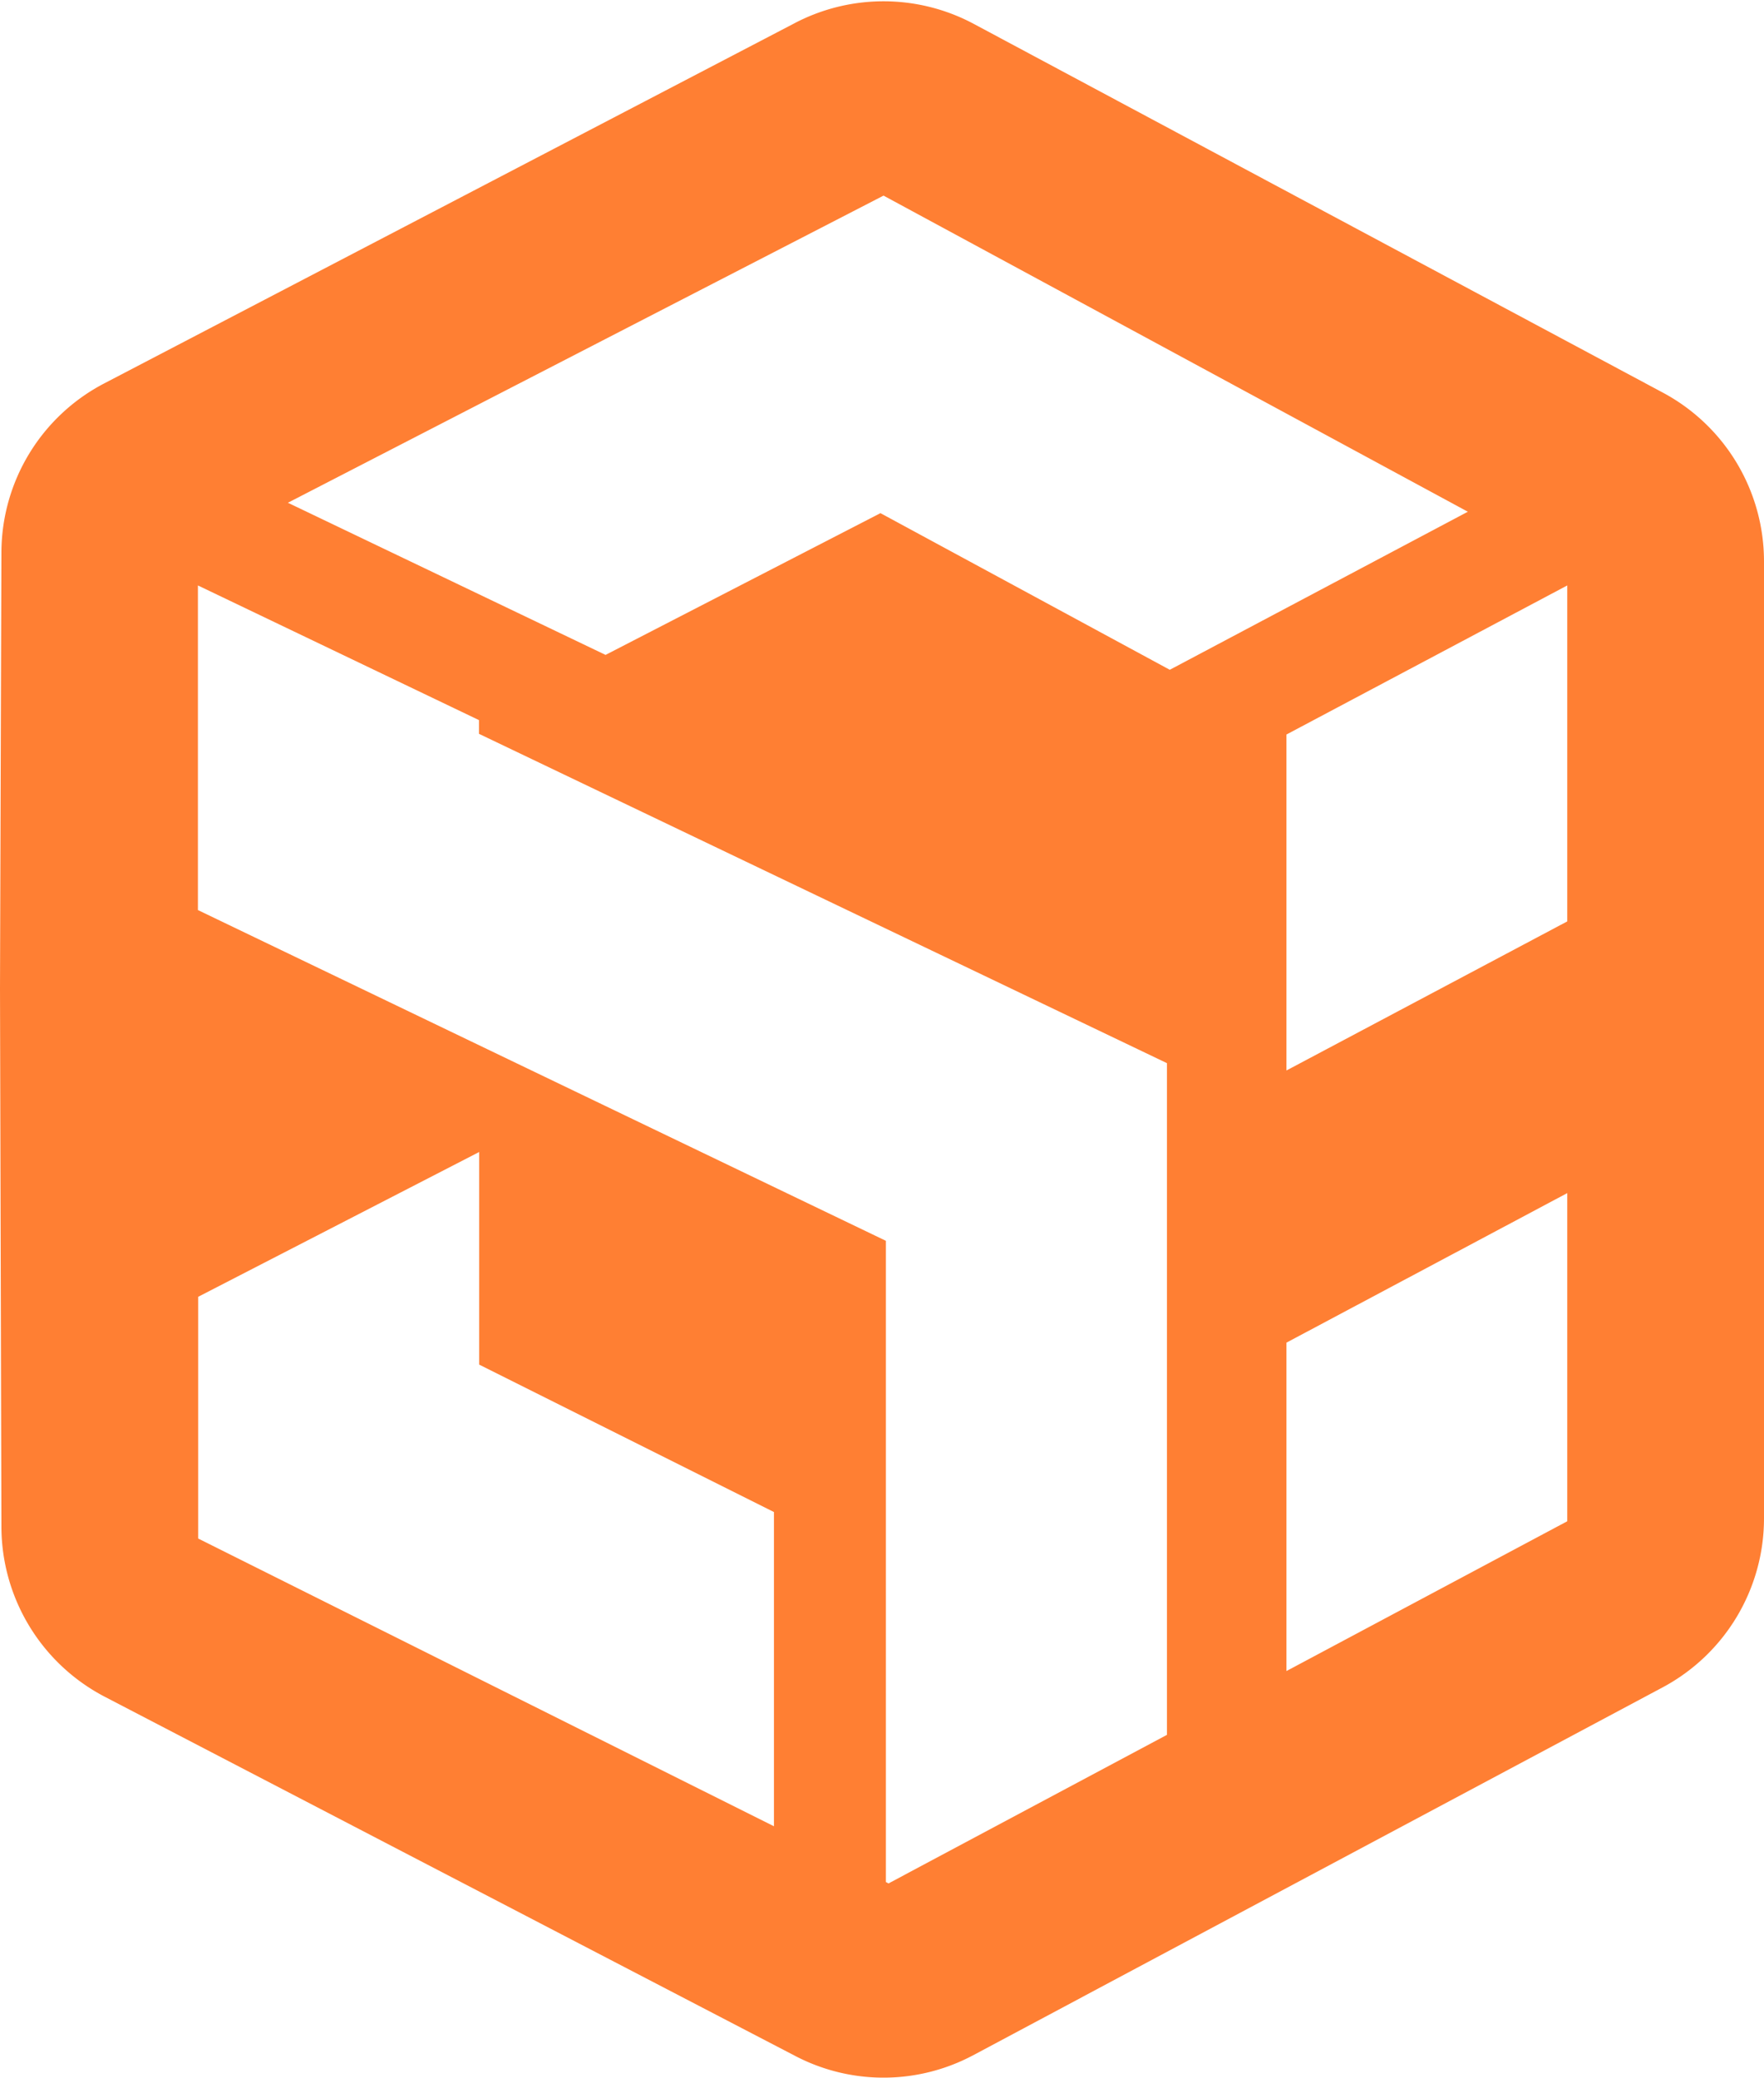 <svg xmlns="http://www.w3.org/2000/svg" viewBox="0 0 74.69 87.96"><defs><style>.cls-1{fill:#ff7f33;}</style></defs><g id="Layer_2" data-name="Layer 2"><g id="Layer_1-2" data-name="Layer 1"><path class="cls-1" d="M66.36,39,54.47,45.31V31.09l11.89-6.31Zm0,25.39L54.47,70.73V56.83L66.36,50.5ZM37.28,21.72l-11.64,6L12.19,21.28l25.22-13L62.15,21.66,49.53,28.35ZM49.41,73.43,37.62,79.72l-.11-.06V66.37h0V52.52l-29.13-14V24.78l11.9,5.7h0v.58L49.41,45ZM32.77,77.3,8.39,65.12V54.89l11.9-6.13v9L32.77,64ZM70.41,16.62,41.21,1a8.11,8.11,0,0,0-7.6,0L4.41,16.23A8.09,8.09,0,0,0,.06,23.38L0,41.84l.06,22.8a8.13,8.13,0,0,0,4.36,7.17L33.63,87a8.07,8.07,0,0,0,7.56,0L70.4,71.42a8.11,8.11,0,0,0,4.29-7.16V23.76a8.1,8.1,0,0,0-4.28-7.14"/></g></g></svg>